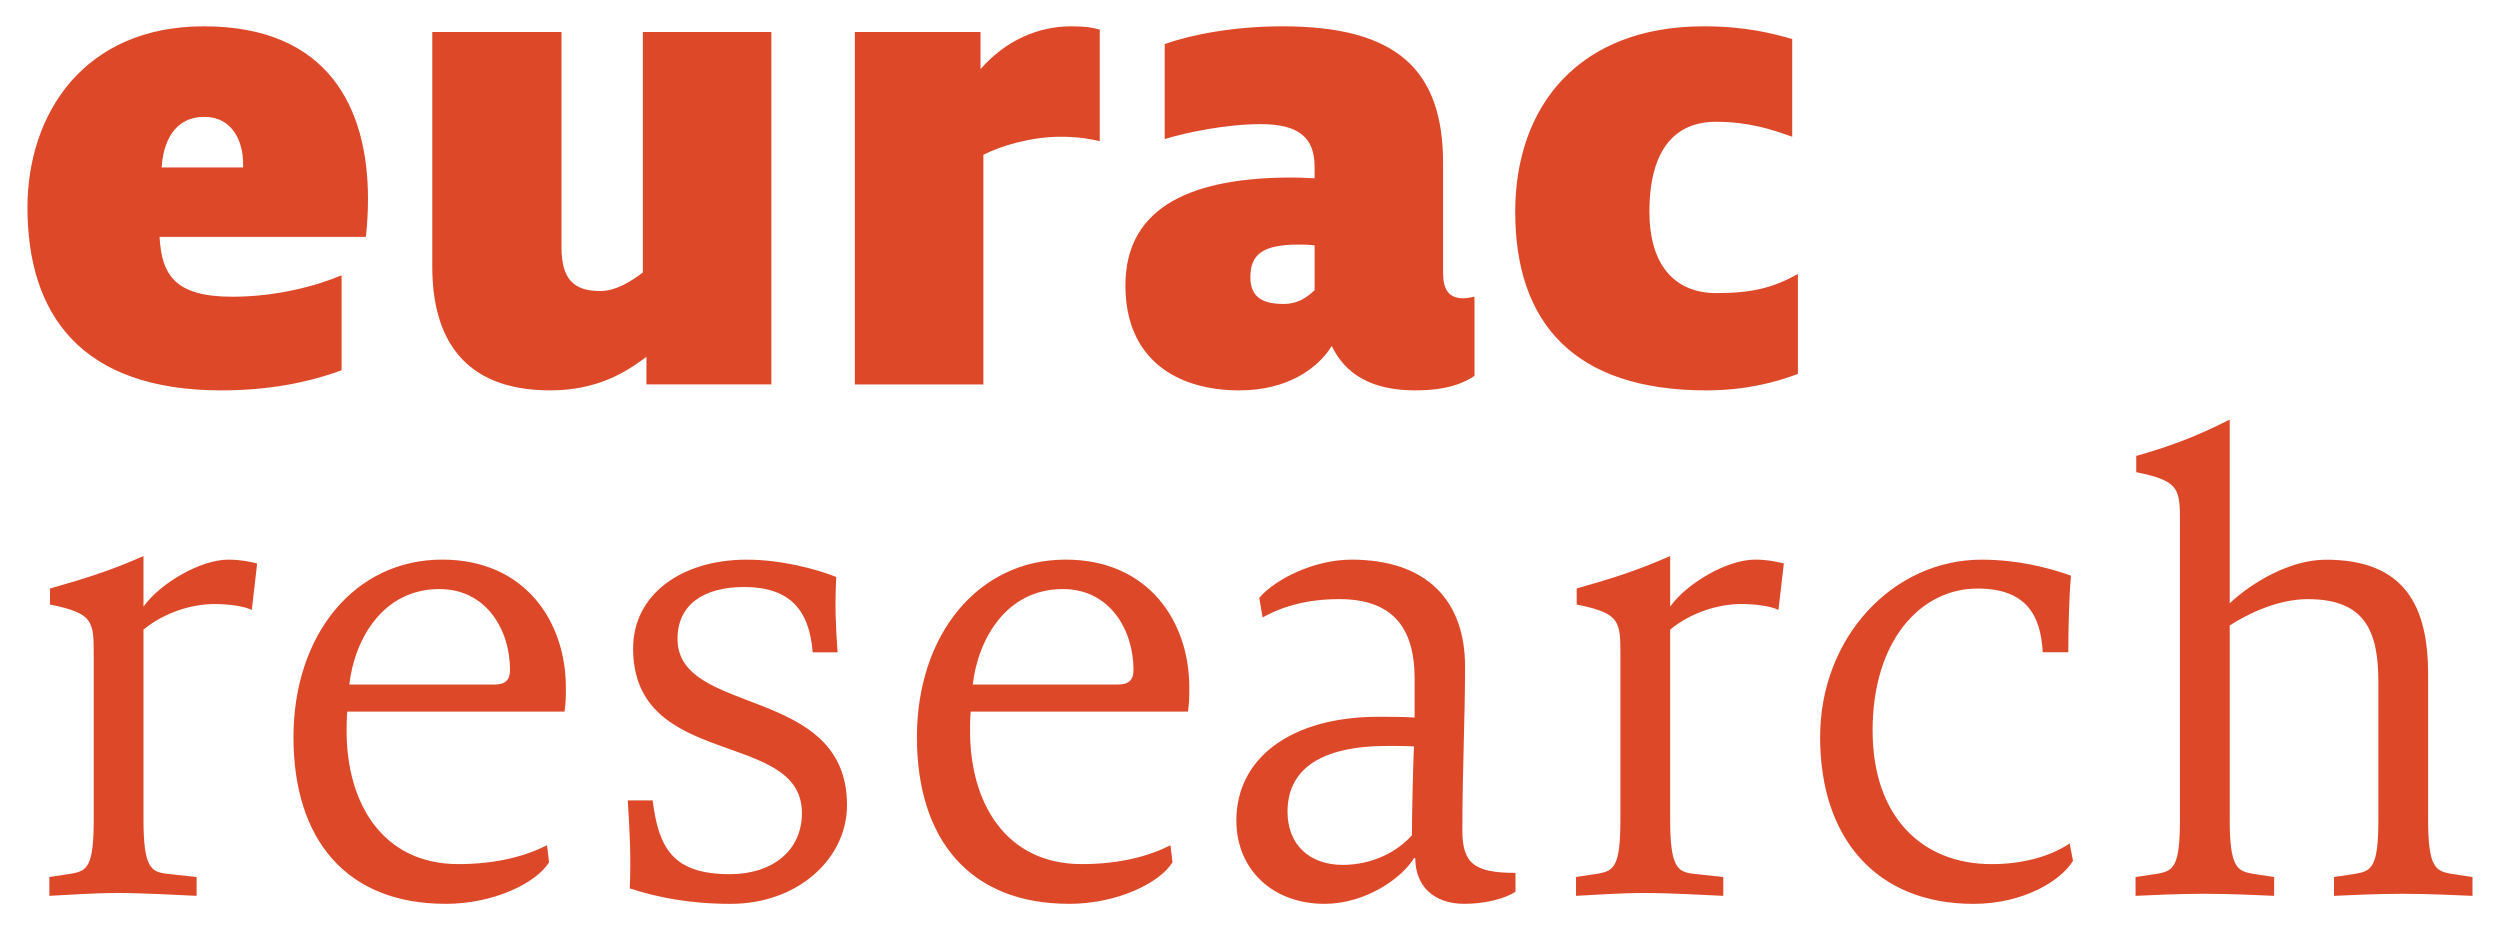 <?xml version="1.0" encoding="UTF-8" standalone="no"?> <!-- Created with Inkscape (http://www.inkscape.org/) by Marsupilami --> <svg xmlns:svg="http://www.w3.org/2000/svg" xmlns="http://www.w3.org/2000/svg" width="1024" height="381" viewBox="-1.275 -1.275 121.003 45.063" id="svg4334"><defs id="defs4336"></defs><path d="m 1.06,42.125 c 0.814,-0.037 2.053,-0.138 3.322,-0.138 1.239,0 2.999,0.1 3.812,0.138 l 0,-0.912 L 6.696,41.05 C 5.98,40.95 5.621,40.725 5.621,38.438 l 0,-9.213 C 6.631,28.4 7.935,27.988 9.075,27.988 c 0.586,0 1.401,0.087 1.792,0.287 l 0.26,-2.25 c -0.391,-0.1 -0.814,-0.188 -1.401,-0.188 -1.335,0 -3.29,1.137 -4.105,2.275 l 0,-2.45 c -1.629,0.725 -2.835,1.087 -4.529,1.575 l 0,0.775 C 3.21,28.438 3.21,28.825 3.21,30.488 l 0,7.95 c 0,2.288 -0.326,2.475 -1.075,2.612 l -1.075,0.163 0,0.912 z m 19.19,0.388 c 2.346,0 4.399,-1.012 5.019,-2.013 l -0.099,-0.825 c -1.042,0.525 -2.444,0.912 -4.3,0.912 -3.65,0 -5.409,-2.925 -5.409,-6.45 0,-0.287 0,-0.613 0.033,-0.938 l 10.524,0 c 0.065,-0.425 0.065,-0.75 0.065,-1.175 0,-3.163 -1.955,-6.188 -5.995,-6.188 -4.236,0 -7.201,3.638 -7.201,8.6 0,4.975 2.575,8.075 7.364,8.075 z m -4.659,-10.625 c 0.26,-2.212 1.629,-4.625 4.366,-4.625 2.28,0 3.421,1.988 3.421,3.913 0,0.463 -0.196,0.713 -0.75,0.713 l -7.037,0 z M 34.065,42.513 c 3.259,0 5.638,-2.188 5.638,-4.787 0,-5.838 -8.211,-4.275 -8.211,-8.05 0,-1.663 1.271,-2.513 3.226,-2.513 2.183,0 3.16,1.075 3.322,3.163 l 1.206,0 c -0.098,-1.4 -0.131,-2.25 -0.065,-3.65 -0.978,-0.388 -2.672,-0.838 -4.334,-0.838 -3.161,0 -5.506,1.688 -5.506,4.3 0,5.888 8.178,3.9 8.178,7.975 0,1.825 -1.434,2.962 -3.486,2.962 -2.77,0 -3.454,-1.262 -3.746,-3.575 l -1.206,0 c 0.098,1.525 0.163,2.737 0.098,4.263 1.304,0.425 2.868,0.75 4.888,0.75 z m 16.389,0 C 52.8,42.513 54.852,41.5 55.471,40.5 l -0.098,-0.825 c -1.042,0.525 -2.444,0.912 -4.3,0.912 -3.65,0 -5.409,-2.925 -5.409,-6.45 0,-0.287 0,-0.613 0.033,-0.938 l 10.524,0 c 0.065,-0.425 0.065,-0.75 0.065,-1.175 0,-3.163 -1.955,-6.188 -5.995,-6.188 -4.236,0 -7.201,3.638 -7.201,8.6 0,4.975 2.575,8.075 7.364,8.075 z M 45.795,31.887 c 0.26,-2.212 1.629,-4.625 4.366,-4.625 2.28,0 3.421,1.988 3.421,3.913 0,0.463 -0.196,0.713 -0.75,0.713 l -7.037,0 z m 17.04,10.625 c 1.988,0 3.748,-1.238 4.334,-2.212 l 0.065,0 c 0,1.337 0.88,2.212 2.379,2.212 0.945,0 1.923,-0.225 2.476,-0.588 l 0,-0.912 c -1.988,0 -2.574,-0.45 -2.574,-2.05 0,-2.938 0.13,-5.412 0.13,-7.95 0,-3.163 -1.825,-5.175 -5.506,-5.175 -1.792,0 -3.683,0.938 -4.464,1.85 l 0.163,0.95 c 1.01,-0.562 2.216,-0.887 3.715,-0.887 2.541,0 3.649,1.337 3.649,3.85 l 0,1.887 C 66.713,33.45 65.897,33.45 65.441,33.45 c -4.17,0 -6.875,1.962 -6.875,5.025 0,2.375 1.76,4.037 4.269,4.037 z m 0.88,-1.887 c -1.596,0 -2.671,-0.975 -2.671,-2.575 0,-1.988 1.499,-3.188 4.854,-3.188 0.359,0 0.912,0 1.271,0.025 -0.033,0.688 -0.098,3.125 -0.098,4.3 -0.652,0.75 -1.857,1.438 -3.356,1.438 z m 11.306,1.5 c 0.814,-0.037 2.053,-0.138 3.322,-0.138 1.239,0 2.998,0.1 3.812,0.138 l 0,-0.912 L 80.657,41.05 c -0.716,-0.1 -1.075,-0.325 -1.075,-2.612 l 0,-9.213 c 1.01,-0.825 2.314,-1.238 3.454,-1.238 0.586,0 1.401,0.087 1.792,0.287 l 0.26,-2.25 c -0.391,-0.1 -0.815,-0.188 -1.401,-0.188 -1.335,0 -3.29,1.137 -4.105,2.275 l 0,-2.45 c -1.629,0.725 -2.835,1.087 -4.529,1.575 l 0,0.775 c 2.118,0.425 2.118,0.812 2.118,2.475 l 0,7.95 c 0,2.288 -0.326,2.475 -1.075,2.612 l -1.075,0.163 0,0.912 z m 19.255,0.388 c 2.411,0 4.236,-1.113 4.822,-2.087 l -0.163,-0.838 c -0.978,0.65 -2.314,1 -3.78,1 -3.389,0 -5.766,-2.312 -5.766,-6.475 0,-4.338 2.312,-6.875 5.082,-6.875 2.314,0 3.062,1.238 3.16,3.087 l 1.239,0 c 0,-1.075 0.033,-2.638 0.13,-3.712 -1.075,-0.388 -2.606,-0.775 -4.334,-0.775 -4.268,0 -7.82,3.737 -7.82,8.6 0,4.95 2.77,8.075 7.429,8.075 z m 7.853,-0.388 c 0.815,-0.037 2.053,-0.1 3.324,-0.1 1.238,0 2.574,0.062 3.389,0.1 l 0,-0.912 L 107.765,41.05 c -0.716,-0.138 -1.075,-0.325 -1.075,-2.612 l 0,-9.412 c 0.848,-0.55 2.314,-1.275 3.78,-1.275 2.77,0 3.421,1.538 3.421,4.013 l 0,6.675 c 0,2.288 -0.326,2.475 -1.075,2.612 l -1.075,0.163 0,0.912 c 0.814,-0.037 2.053,-0.1 3.322,-0.1 1.239,0 2.575,0.062 3.389,0.1 l 0,-0.912 -1.075,-0.163 c -0.716,-0.138 -1.075,-0.325 -1.075,-2.612 l 0,-7.037 c 0,-3.288 -1.107,-5.562 -4.952,-5.562 -1.728,0 -3.585,1.1 -4.66,2.112 l 0,-8.9 c -1.629,0.825 -2.834,1.275 -4.529,1.762 l 0,0.787 c 2.118,0.425 2.118,0.812 2.118,2.475 l 0,14.363 c 0,2.288 -0.325,2.475 -1.075,2.612 l -1.075,0.163 0,0.912" id="path3107" style="fill:#dd4829;fill-opacity:1;fill-rule:nonzero;stroke:none"></path><path d="m 9.408,17.637 c 2.179,0 4.115,-0.35 5.81,-0.975 l 0,-4.6 C 13.973,12.588 12.035,13.1 9.926,13.1 7.159,13.1 6.503,12.062 6.399,10.2 l 9.995,0 C 16.462,9.575 16.497,8.988 16.497,8.363 16.497,3.975 14.595,0 8.543,0 2.732,0 0,4.25 0,8.775 c 0,5.188 2.594,8.863 9.408,8.863 z m -2.905,-10.8 c 0.069,-1.2 0.588,-2.45 2.075,-2.45 1.314,0 1.867,1.137 1.867,2.25 l 0,0.2 -3.942,0 z m 18.814,10.8 c 2.317,0 3.7,-0.9 4.669,-1.625 l 0,1.337 6.053,0 0,-17.075 -6.225,0 0,11.65 c -0.589,0.45 -1.315,0.9 -2.075,0.9 -1.245,0 -1.867,-0.55 -1.867,-2.112 l 0,-10.438 -6.26,0 0,11.375 c 0,3.425 1.486,5.987 5.706,5.987 z m 14.768,-0.287 6.225,0 0,-11.125 c 0.865,-0.45 2.353,-0.875 3.735,-0.875 0.9,0 1.454,0.113 1.903,0.212 l 0,-5.4 C 51.635,0.062 51.255,0 50.562,0 49.006,0 47.416,0.65 46.171,2.075 l 0,-1.8 -6.088,0 0,17.075 z M 58.725,17.637 c 2.317,0 3.805,-1.075 4.461,-2.15 0.657,1.35 1.903,2.15 4.046,2.15 1.626,0 2.388,-0.388 2.871,-0.7 l 0,-3.837 c -0.172,0.037 -0.415,0.075 -0.554,0.075 -0.691,0 -0.968,-0.425 -0.968,-1.212 l 0,-5.325 C 68.582,2.1 66.334,0 60.8,0 58.414,0 56.339,0.412 55.094,0.863 l 0,4.6 c 1.002,-0.312 2.974,-0.725 4.635,-0.725 1.867,0 2.627,0.65 2.627,2.075 l 0,0.55 C 62.115,7.362 61.837,7.325 61.25,7.325 c -4.669,0 -8.059,1.312 -8.059,5.225 0,3.562 2.456,5.088 5.534,5.088 z m 2.11,-4.188 c -0.969,0 -1.591,-0.312 -1.591,-1.288 0,-1.137 0.623,-1.587 2.353,-1.587 0.241,0 0.415,0 0.76,0.037 l 0,2.175 C 62.011,13.1 61.596,13.45 60.835,13.45 z m 20.509,4.188 c 1.867,0 3.355,-0.388 4.426,-0.8 L 85.77,12 c -1.175,0.65 -2.179,0.925 -3.942,0.925 -2.04,0 -3.251,-1.375 -3.251,-3.938 0,-3.112 1.315,-4.362 3.217,-4.362 1.556,0 2.663,0.35 3.7,0.725 l 0,-4.737 C 84.491,0.338 83.246,0 81.205,0 c -6.018,0 -9.13,3.837 -9.13,8.988 0,5.362 2.836,8.65 9.269,8.65" id="path3111" style="fill:#dd4829;fill-opacity:1;fill-rule:nonzero;stroke:none"></path></svg> <!-- version: 20110311, original size: 118.4525 42.512501, border: 3% --> 